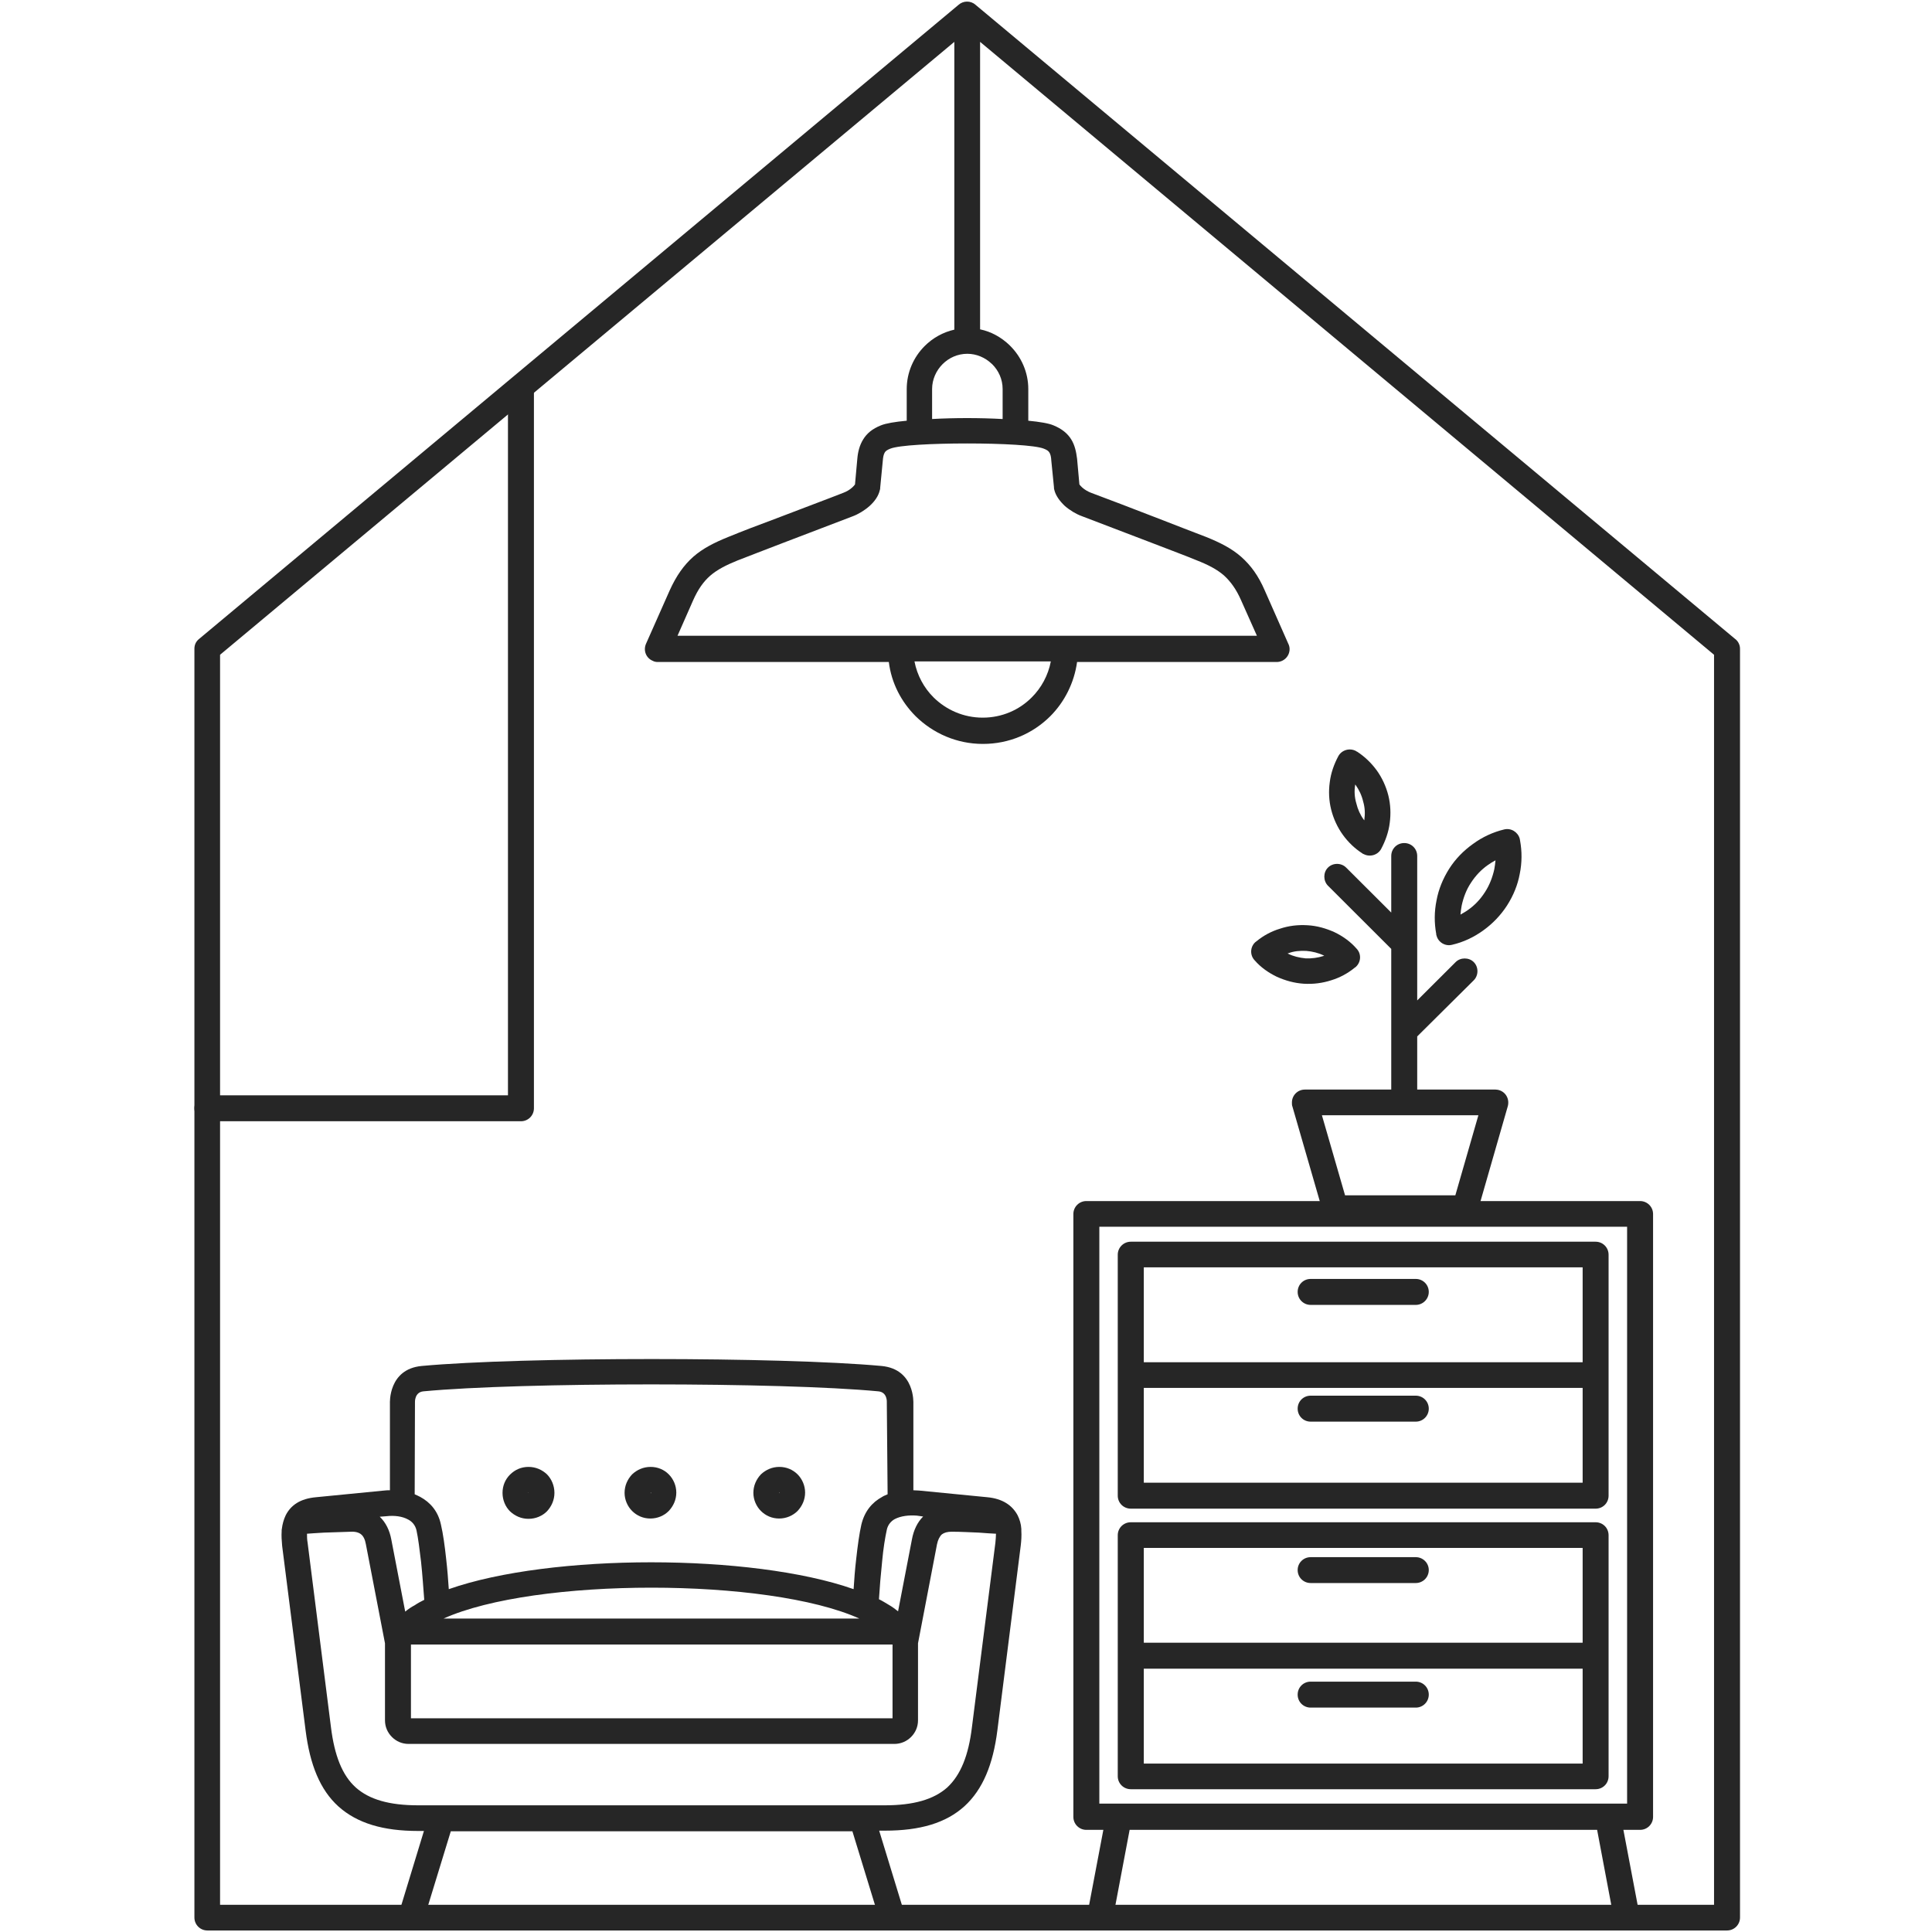 <svg version="1.0" preserveAspectRatio="xMidYMid meet" height="100" viewBox="0 0 75 75" zoomAndPan="magnify" width="100" xmlns:xlink="http://www.w3.org/1999/xlink" xmlns="http://www.w3.org/2000/svg"><defs><clipPath id="e831639d7d"><path clip-rule="nonzero" d="M 7.547 0 L 67.547 0 L 67.547 75 L 7.547 75 Z M 7.547 0"></path></clipPath><clipPath id="17cca9aa9c"><path clip-rule="nonzero" d="M 7.547 14 L 21 14 L 21 44 L 7.547 44 Z M 7.547 14"></path></clipPath></defs><path fill-rule="evenodd" fill-opacity="1" d="M 51.316 43.293 L 52.215 46.402 L 56.496 46.402 L 57.391 43.293 Z M 51.352 47.039 L 50.172 42.957 C 50.152 42.91 50.152 42.855 50.152 42.801 C 50.152 42.52 50.375 42.297 50.656 42.297 L 58.055 42.297 C 58.098 42.297 58.145 42.305 58.188 42.316 C 58.457 42.395 58.602 42.664 58.535 42.934 L 57.359 47.027 C 57.301 47.254 57.113 47.41 56.875 47.41 L 51.844 47.41 C 51.609 47.398 51.418 47.266 51.352 47.039 Z M 51.352 47.039" fill="#262626"></path><path fill-rule="evenodd" fill-opacity="1" d="M 55.016 42.406 C 55.016 42.688 54.793 42.91 54.512 42.91 C 54.23 42.91 54.008 42.688 54.008 42.406 L 54.008 36.836 L 51.551 34.383 C 51.363 34.191 51.363 33.867 51.551 33.68 C 51.742 33.488 52.066 33.488 52.258 33.68 L 54.008 35.426 L 54.008 33.23 C 54.008 32.949 54.23 32.727 54.512 32.727 C 54.793 32.727 55.016 32.949 55.016 33.23 L 55.016 38.836 L 56.508 37.348 C 56.695 37.16 57.023 37.16 57.211 37.348 C 57.402 37.539 57.402 37.863 57.211 38.055 L 55.016 40.234 Z M 55.016 42.406" fill="#262626"></path><path fill-rule="evenodd" fill-opacity="1" d="M 55.754 36.254 C 55.676 35.828 55.676 35.391 55.766 34.953 C 55.844 34.527 56.012 34.113 56.258 33.723 C 56.508 33.332 56.82 33.02 57.18 32.762 C 57.547 32.492 57.965 32.301 58.391 32.199 C 58.66 32.133 58.926 32.301 58.996 32.559 C 58.996 32.582 59.008 32.605 59.008 32.625 C 59.086 33.051 59.086 33.488 58.996 33.926 C 58.918 34.352 58.75 34.766 58.5 35.156 C 58.254 35.535 57.941 35.859 57.582 36.117 C 57.211 36.387 56.797 36.578 56.371 36.676 C 56.102 36.746 55.832 36.578 55.766 36.32 C 55.754 36.297 55.754 36.273 55.754 36.254 Z M 56.742 35.156 C 56.719 35.266 56.707 35.391 56.695 35.504 C 56.797 35.445 56.898 35.391 56.988 35.324 C 57.246 35.145 57.469 34.91 57.648 34.629 C 57.828 34.352 57.941 34.047 58.008 33.746 C 58.031 33.633 58.043 33.512 58.055 33.398 C 57.953 33.453 57.852 33.512 57.762 33.578 C 57.504 33.758 57.281 33.992 57.102 34.27 C 56.922 34.539 56.809 34.844 56.742 35.156 Z M 56.742 35.156" fill="#262626"></path><path fill-rule="evenodd" fill-opacity="1" d="M 52.594 37.562 C 52.324 37.785 52.012 37.953 51.676 38.055 C 51.34 38.164 50.98 38.211 50.609 38.188 C 50.242 38.164 49.895 38.066 49.566 37.918 C 49.242 37.762 48.941 37.551 48.707 37.281 C 48.516 37.082 48.527 36.766 48.727 36.578 C 48.738 36.566 48.762 36.555 48.773 36.543 C 49.043 36.32 49.355 36.152 49.691 36.051 C 50.027 35.938 50.387 35.895 50.758 35.918 C 51.125 35.938 51.473 36.039 51.797 36.184 C 52.125 36.34 52.426 36.555 52.66 36.824 C 52.852 37.023 52.84 37.336 52.641 37.527 C 52.629 37.539 52.617 37.551 52.594 37.562 Z M 51.371 37.113 L 51.406 37.102 L 51.383 37.09 C 51.184 36.992 50.945 36.934 50.711 36.914 C 50.465 36.902 50.23 36.922 50.016 37.004 L 49.984 37.012 L 50.004 37.023 C 50.207 37.125 50.441 37.18 50.68 37.203 C 50.926 37.215 51.16 37.18 51.371 37.113 Z M 51.371 37.113" fill="#262626"></path><path fill-rule="evenodd" fill-opacity="1" d="M 52.887 33.129 C 52.594 32.941 52.336 32.695 52.125 32.402 C 51.922 32.121 51.766 31.785 51.676 31.43 C 51.586 31.07 51.574 30.711 51.621 30.367 C 51.664 30.008 51.789 29.66 51.957 29.348 C 52.09 29.113 52.395 29.023 52.641 29.156 C 52.652 29.168 52.672 29.18 52.684 29.18 C 52.977 29.371 53.234 29.617 53.445 29.906 C 53.648 30.188 53.805 30.523 53.895 30.879 C 53.984 31.238 53.996 31.598 53.949 31.945 C 53.906 32.301 53.781 32.648 53.613 32.961 C 53.48 33.195 53.176 33.285 52.93 33.152 C 52.918 33.152 52.898 33.141 52.887 33.129 Z M 52.941 31.82 L 52.965 31.844 L 52.965 31.809 C 52.996 31.586 52.988 31.352 52.918 31.117 C 52.863 30.879 52.762 30.668 52.629 30.477 L 52.605 30.457 L 52.605 30.488 C 52.57 30.711 52.582 30.949 52.652 31.184 C 52.707 31.418 52.809 31.641 52.941 31.82 Z M 52.941 31.82" fill="#262626"></path><path fill-rule="evenodd" fill-opacity="1" d="M 42.172 46.625 L 63.668 46.625 C 63.949 46.625 64.172 46.852 64.172 47.129 L 64.172 70.531 C 64.172 70.809 63.949 71.035 63.668 71.035 L 63.02 71.035 L 63.637 74.289 C 63.691 74.559 63.512 74.816 63.23 74.871 C 62.961 74.93 62.703 74.75 62.648 74.469 L 62 71.035 L 43.852 71.035 L 43.203 74.469 C 43.145 74.738 42.887 74.918 42.617 74.871 C 42.352 74.816 42.172 74.559 42.215 74.289 L 42.832 71.035 L 42.172 71.035 C 41.891 71.035 41.668 70.809 41.668 70.531 L 41.668 47.129 C 41.668 46.852 41.891 46.625 42.172 46.625 Z M 63.164 47.621 L 42.676 47.621 L 42.676 70.016 L 63.164 70.016 Z M 63.164 47.621" fill="#262626"></path><path fill-rule="evenodd" fill-opacity="1" d="M 50.879 50.656 C 50.598 50.656 50.375 50.43 50.375 50.152 C 50.375 49.871 50.598 49.648 50.879 49.648 L 54.961 49.648 C 55.238 49.648 55.465 49.871 55.465 50.152 C 55.465 50.43 55.238 50.656 54.961 50.656 Z M 50.879 50.656" fill="#262626"></path><path fill-rule="evenodd" fill-opacity="1" d="M 50.879 55.188 C 50.598 55.188 50.375 54.965 50.375 54.684 C 50.375 54.402 50.598 54.18 50.879 54.18 L 54.961 54.18 C 55.238 54.18 55.465 54.402 55.465 54.684 C 55.465 54.965 55.238 55.188 54.961 55.188 Z M 50.879 55.188" fill="#262626"></path><path fill-rule="evenodd" fill-opacity="1" d="M 44.402 52.883 L 61.438 52.883 L 61.438 49.199 L 44.402 49.199 Z M 61.438 53.879 L 44.402 53.879 L 44.402 57.559 L 61.438 57.559 Z M 43.898 48.203 L 61.941 48.203 C 62.223 48.203 62.445 48.43 62.445 48.707 L 62.445 58.062 C 62.445 58.344 62.223 58.566 61.941 58.566 L 43.898 58.566 C 43.617 58.566 43.391 58.344 43.391 58.062 L 43.391 48.707 C 43.391 48.43 43.617 48.203 43.898 48.203 Z M 43.898 48.203" fill="#262626"></path><path fill-rule="evenodd" fill-opacity="1" d="M 43.898 59.094 L 61.941 59.094 C 62.223 59.094 62.445 59.316 62.445 59.598 L 62.445 68.953 C 62.445 69.234 62.223 69.457 61.941 69.457 L 43.898 69.457 C 43.617 69.457 43.391 69.234 43.391 68.953 L 43.391 59.598 C 43.391 59.316 43.617 59.094 43.898 59.094 Z M 44.402 63.77 L 61.438 63.77 L 61.438 60.09 L 44.402 60.09 Z M 61.438 64.777 L 44.402 64.777 L 44.402 68.461 L 61.438 68.461 Z M 61.438 64.777" fill="#262626"></path><path fill-rule="evenodd" fill-opacity="1" d="M 50.879 61.453 C 50.598 61.453 50.375 61.23 50.375 60.949 C 50.375 60.672 50.598 60.449 50.879 60.449 L 54.961 60.449 C 55.238 60.449 55.465 60.672 55.465 60.949 C 55.465 61.23 55.238 61.453 54.961 61.453 Z M 50.879 61.453" fill="#262626"></path><path fill-rule="evenodd" fill-opacity="1" d="M 50.879 66.289 C 50.598 66.289 50.375 66.066 50.375 65.785 C 50.375 65.504 50.598 65.281 50.879 65.281 L 54.961 65.281 C 55.238 65.281 55.465 65.504 55.465 65.785 C 55.465 66.066 55.238 66.289 54.961 66.289 Z M 50.879 66.289" fill="#262626"></path><g clip-path="url(#e831639d7d)"><path fill-rule="evenodd" fill-opacity="1" d="M 66.539 73.934 L 66.539 25.418 L 38.047 1.625 L 38.047 12.785 C 38.484 12.875 38.875 13.098 39.188 13.398 C 39.199 13.41 39.211 13.422 39.223 13.434 C 39.648 13.859 39.918 14.453 39.918 15.102 L 39.918 16.332 C 40.367 16.375 40.715 16.434 40.895 16.512 C 41.219 16.645 41.441 16.824 41.586 17.059 C 41.723 17.281 41.777 17.531 41.812 17.809 L 41.902 18.805 C 41.914 18.828 41.957 18.871 42.004 18.918 C 42.102 19.008 42.238 19.086 42.352 19.129 C 42.832 19.309 44.055 19.77 45.051 20.16 C 45.656 20.395 46.285 20.641 46.82 20.844 C 47.371 21.066 47.809 21.289 48.18 21.613 C 48.559 21.949 48.852 22.352 49.098 22.922 L 50.004 24.973 C 50.039 25.039 50.062 25.117 50.062 25.195 C 50.062 25.477 49.836 25.699 49.559 25.699 L 41.812 25.699 C 41.699 26.516 41.32 27.254 40.77 27.805 C 40.098 28.473 39.18 28.879 38.156 28.879 C 37.137 28.879 36.219 28.465 35.547 27.805 C 34.984 27.242 34.605 26.516 34.504 25.699 L 25.535 25.699 C 25.469 25.699 25.402 25.688 25.336 25.652 C 25.078 25.543 24.965 25.25 25.078 24.992 L 25.996 22.922 C 26.254 22.352 26.547 21.938 26.914 21.613 C 27.285 21.289 27.723 21.066 28.273 20.844 C 28.797 20.629 29.438 20.383 30.043 20.16 C 31.039 19.777 32.262 19.32 32.742 19.129 C 32.855 19.086 32.98 19.02 33.09 18.918 C 33.137 18.871 33.168 18.84 33.191 18.805 L 33.281 17.809 C 33.305 17.531 33.371 17.281 33.508 17.059 C 33.652 16.824 33.863 16.645 34.199 16.512 C 34.391 16.434 34.738 16.375 35.199 16.332 L 35.199 15.102 C 35.199 14.453 35.469 13.859 35.895 13.434 C 36.207 13.121 36.609 12.895 37.047 12.797 L 37.047 1.625 L 8.543 25.418 L 8.543 73.945 L 66.539 73.945 Z M 40.793 25.676 C 40.691 26.215 40.422 26.707 40.051 27.074 C 39.57 27.559 38.898 27.859 38.148 27.859 C 37.406 27.859 36.734 27.559 36.242 27.074 C 35.871 26.707 35.602 26.215 35.5 25.676 Z M 38.91 16.266 C 38.473 16.242 38 16.23 37.543 16.23 C 37.082 16.23 36.621 16.242 36.184 16.266 L 36.184 15.102 C 36.184 14.73 36.344 14.383 36.59 14.137 C 36.836 13.891 37.172 13.734 37.551 13.734 C 37.91 13.734 38.246 13.883 38.492 14.117 C 38.504 14.129 38.504 14.129 38.516 14.137 C 38.762 14.383 38.922 14.719 38.922 15.102 L 38.922 16.266 Z M 26.301 24.68 L 26.902 23.316 C 27.094 22.879 27.309 22.578 27.566 22.352 C 27.836 22.117 28.184 21.938 28.629 21.758 C 29.012 21.613 29.66 21.355 30.391 21.078 C 31.59 20.617 32.676 20.203 33.09 20.047 C 33.305 19.969 33.551 19.824 33.754 19.645 C 33.941 19.477 34.102 19.266 34.156 19.02 C 34.168 18.996 34.168 18.973 34.168 18.941 L 34.27 17.887 C 34.281 17.742 34.301 17.641 34.348 17.562 C 34.379 17.508 34.449 17.461 34.559 17.418 C 34.895 17.281 36.207 17.215 37.543 17.215 C 38.875 17.215 40.188 17.281 40.523 17.418 C 40.637 17.461 40.703 17.508 40.734 17.562 C 40.781 17.629 40.805 17.742 40.812 17.887 L 40.914 18.906 C 40.914 18.941 40.914 18.973 40.926 19.008 C 40.98 19.242 41.141 19.453 41.328 19.633 C 41.531 19.812 41.777 19.957 41.992 20.035 C 42.406 20.191 43.492 20.605 44.691 21.066 C 45.41 21.344 46.07 21.59 46.453 21.75 C 46.902 21.926 47.246 22.105 47.516 22.34 C 47.773 22.578 47.988 22.867 48.18 23.305 L 48.793 24.68 Z M 67.547 25.184 L 67.547 74.438 C 67.547 74.715 67.324 74.941 67.043 74.941 L 8.051 74.941 C 7.77 74.941 7.547 74.715 7.547 74.438 L 7.547 25.184 C 7.547 25.039 7.602 24.906 7.727 24.805 L 37.215 0.184 C 37.395 0.027 37.676 0.016 37.867 0.184 L 67.344 24.793 C 67.457 24.871 67.547 25.016 67.547 25.184 Z M 67.547 25.184" fill="#262626"></path></g><path fill-rule="evenodd" fill-opacity="1" d="M 25.301 67.699 L 15.863 67.699 C 15.605 67.699 15.383 67.598 15.215 67.43 C 15.047 67.262 14.945 67.039 14.945 66.781 L 14.945 63.793 L 14.203 59.945 C 14.172 59.766 14.105 59.629 14.016 59.562 C 13.938 59.496 13.801 59.453 13.633 59.461 C 13.285 59.473 12.906 59.484 12.578 59.496 C 12.312 59.508 12.055 59.531 11.918 59.539 C 11.918 59.641 11.918 59.766 11.941 59.887 L 12.848 67.051 C 12.984 68.148 13.285 68.918 13.812 69.391 C 14.34 69.859 15.113 70.082 16.234 70.082 L 34.348 70.082 C 35.457 70.082 36.242 69.859 36.77 69.391 C 37.293 68.906 37.598 68.148 37.73 67.051 L 38.641 59.887 C 38.652 59.766 38.664 59.641 38.664 59.539 C 38.527 59.531 38.27 59.52 38 59.496 C 37.676 59.484 37.293 59.461 36.945 59.461 C 36.777 59.461 36.656 59.496 36.566 59.562 C 36.477 59.641 36.41 59.777 36.375 59.945 L 35.637 63.793 L 35.637 66.781 C 35.637 67.039 35.535 67.262 35.367 67.43 C 35.199 67.598 34.973 67.699 34.715 67.699 Z M 34.133 71.078 L 35.109 74.27 C 35.188 74.539 35.043 74.805 34.785 74.895 C 34.516 74.973 34.246 74.828 34.156 74.57 L 33.09 71.09 L 17.5 71.09 L 16.434 74.57 C 16.355 74.84 16.078 74.984 15.809 74.895 C 15.539 74.816 15.395 74.539 15.484 74.27 L 16.457 71.078 L 16.234 71.078 C 14.867 71.078 13.867 70.777 13.141 70.129 C 12.422 69.48 12.031 68.504 11.863 67.172 L 10.953 60.012 C 10.934 59.809 10.922 59.621 10.934 59.441 C 10.934 59.43 10.934 59.406 10.934 59.395 L 10.941 59.352 C 10.965 59.16 11.012 58.992 11.09 58.824 C 11.289 58.434 11.648 58.176 12.277 58.121 L 14.91 57.863 C 14.977 57.852 15.059 57.852 15.137 57.852 L 15.137 54.484 C 15.137 54.473 15.066 53.152 16.367 53.027 C 18.309 52.848 21.805 52.758 25.301 52.758 C 28.789 52.758 32.273 52.848 34.223 53.027 C 35.523 53.152 35.457 54.461 35.457 54.484 L 35.457 57.852 C 35.535 57.852 35.602 57.863 35.68 57.863 L 38.316 58.121 C 38.93 58.176 39.301 58.445 39.504 58.824 C 39.582 58.98 39.637 59.16 39.648 59.352 L 39.648 59.383 C 39.648 59.395 39.648 59.418 39.648 59.43 C 39.66 59.609 39.648 59.809 39.625 60 L 38.719 67.164 C 38.551 68.504 38.148 69.469 37.441 70.117 C 36.723 70.766 35.727 71.066 34.348 71.066 L 34.133 71.066 Z M 35.836 58.871 C 35.613 59.094 35.469 59.395 35.402 59.754 L 34.863 62.551 C 34.75 62.461 34.629 62.371 34.492 62.293 C 34.379 62.227 34.258 62.148 34.121 62.082 C 34.145 61.668 34.191 61.117 34.246 60.594 C 34.289 60.121 34.359 59.688 34.426 59.383 C 34.469 59.184 34.594 59.047 34.738 58.969 C 34.973 58.848 35.289 58.812 35.59 58.836 Z M 34.457 58.008 C 34.391 58.043 34.312 58.062 34.246 58.109 C 33.855 58.32 33.562 58.668 33.438 59.184 C 33.359 59.531 33.293 60.012 33.238 60.516 C 33.191 60.906 33.16 61.32 33.137 61.691 C 31.164 60.996 28.215 60.648 25.277 60.648 C 22.344 60.648 19.395 60.996 17.422 61.691 C 17.398 61.332 17.367 60.918 17.32 60.516 C 17.266 60.012 17.199 59.531 17.117 59.184 C 17.008 58.668 16.703 58.32 16.312 58.109 C 16.246 58.074 16.176 58.043 16.098 58.008 L 16.109 54.461 L 16.109 54.438 C 16.109 54.438 16.086 54.047 16.434 54.012 C 18.32 53.832 21.793 53.742 25.277 53.742 C 28.754 53.742 32.219 53.832 34.102 54.012 C 34.449 54.047 34.426 54.426 34.426 54.426 C 34.426 54.438 34.426 54.449 34.426 54.473 Z M 15.73 62.562 L 15.191 59.766 C 15.125 59.406 14.977 59.105 14.742 58.879 L 15 58.859 C 15.305 58.824 15.617 58.859 15.852 58.992 C 16 59.07 16.121 59.207 16.168 59.406 C 16.234 59.707 16.289 60.156 16.344 60.617 C 16.402 61.141 16.434 61.68 16.469 62.105 C 16.336 62.172 16.211 62.238 16.098 62.316 C 15.965 62.383 15.84 62.473 15.73 62.562 Z M 33.359 62.832 L 17.219 62.832 C 18.992 62.035 22.129 61.633 25.289 61.633 C 28.449 61.633 31.59 62.035 33.359 62.832 Z M 15.953 66.703 L 15.953 63.84 L 34.648 63.84 L 34.648 66.703 Z M 15.953 66.703" fill="#262626"></path><g clip-path="url(#17cca9aa9c)"><path fill-rule="evenodd" fill-opacity="1" d="M 8.051 43.527 C 7.77 43.527 7.547 43.301 7.547 43.023 C 7.547 42.742 7.77 42.52 8.051 42.52 L 19.719 42.52 L 19.719 15.066 C 19.719 14.789 19.945 14.562 20.223 14.562 C 20.504 14.562 20.727 14.789 20.727 15.066 L 20.727 43.023 C 20.727 43.301 20.504 43.527 20.223 43.527 Z M 8.051 43.527" fill="#262626"></path></g><path fill-rule="evenodd" fill-opacity="1" d="M 20.516 56.945 C 20.797 56.945 21.043 57.055 21.234 57.234 C 21.41 57.414 21.523 57.672 21.523 57.953 C 21.523 58.23 21.41 58.477 21.234 58.668 C 21.055 58.848 20.797 58.961 20.516 58.961 C 20.234 58.961 19.988 58.848 19.797 58.668 C 19.617 58.488 19.508 58.23 19.508 57.953 C 19.508 57.672 19.617 57.426 19.797 57.246 C 19.988 57.055 20.234 56.945 20.516 56.945 Z M 20.516 57.941 L 20.504 57.941 C 20.504 57.953 20.504 57.953 20.516 57.941 C 20.504 57.953 20.504 57.953 20.516 57.953 C 20.516 57.953 20.516 57.953 20.516 57.941 C 20.516 57.953 20.516 57.953 20.516 57.941 Z M 20.516 57.941" fill="#262626"></path><path fill-rule="evenodd" fill-opacity="1" d="M 25.258 56.945 C 25.535 56.945 25.785 57.055 25.961 57.234 C 26.141 57.414 26.254 57.672 26.254 57.941 C 26.254 58.219 26.141 58.465 25.961 58.656 C 25.785 58.836 25.527 58.949 25.246 58.949 C 24.965 58.949 24.719 58.836 24.539 58.656 C 24.359 58.477 24.246 58.219 24.246 57.953 C 24.246 57.672 24.359 57.426 24.539 57.234 C 24.73 57.055 24.977 56.945 25.258 56.945 Z M 25.27 57.941 C 25.258 57.941 25.258 57.941 25.27 57.941 C 25.258 57.941 25.258 57.941 25.258 57.953 C 25.258 57.953 25.258 57.953 25.258 57.965 C 25.258 57.965 25.258 57.965 25.27 57.965 C 25.27 57.953 25.27 57.953 25.27 57.941 Z M 25.27 57.941" fill="#262626"></path><path fill-rule="evenodd" fill-opacity="1" d="M 30.254 56.945 C 30.535 56.945 30.781 57.055 30.961 57.234 C 31.141 57.414 31.254 57.672 31.254 57.941 C 31.254 58.219 31.141 58.465 30.961 58.656 C 30.781 58.836 30.523 58.949 30.246 58.949 C 29.965 58.949 29.719 58.836 29.539 58.656 C 29.359 58.477 29.246 58.219 29.246 57.953 C 29.246 57.672 29.359 57.426 29.539 57.234 C 29.73 57.055 29.977 56.945 30.254 56.945 Z M 30.254 57.941 C 30.246 57.941 30.246 57.941 30.246 57.953 C 30.246 57.953 30.246 57.953 30.246 57.965 C 30.266 57.953 30.266 57.953 30.254 57.941 Z M 30.254 57.941" fill="#262626"></path></svg>